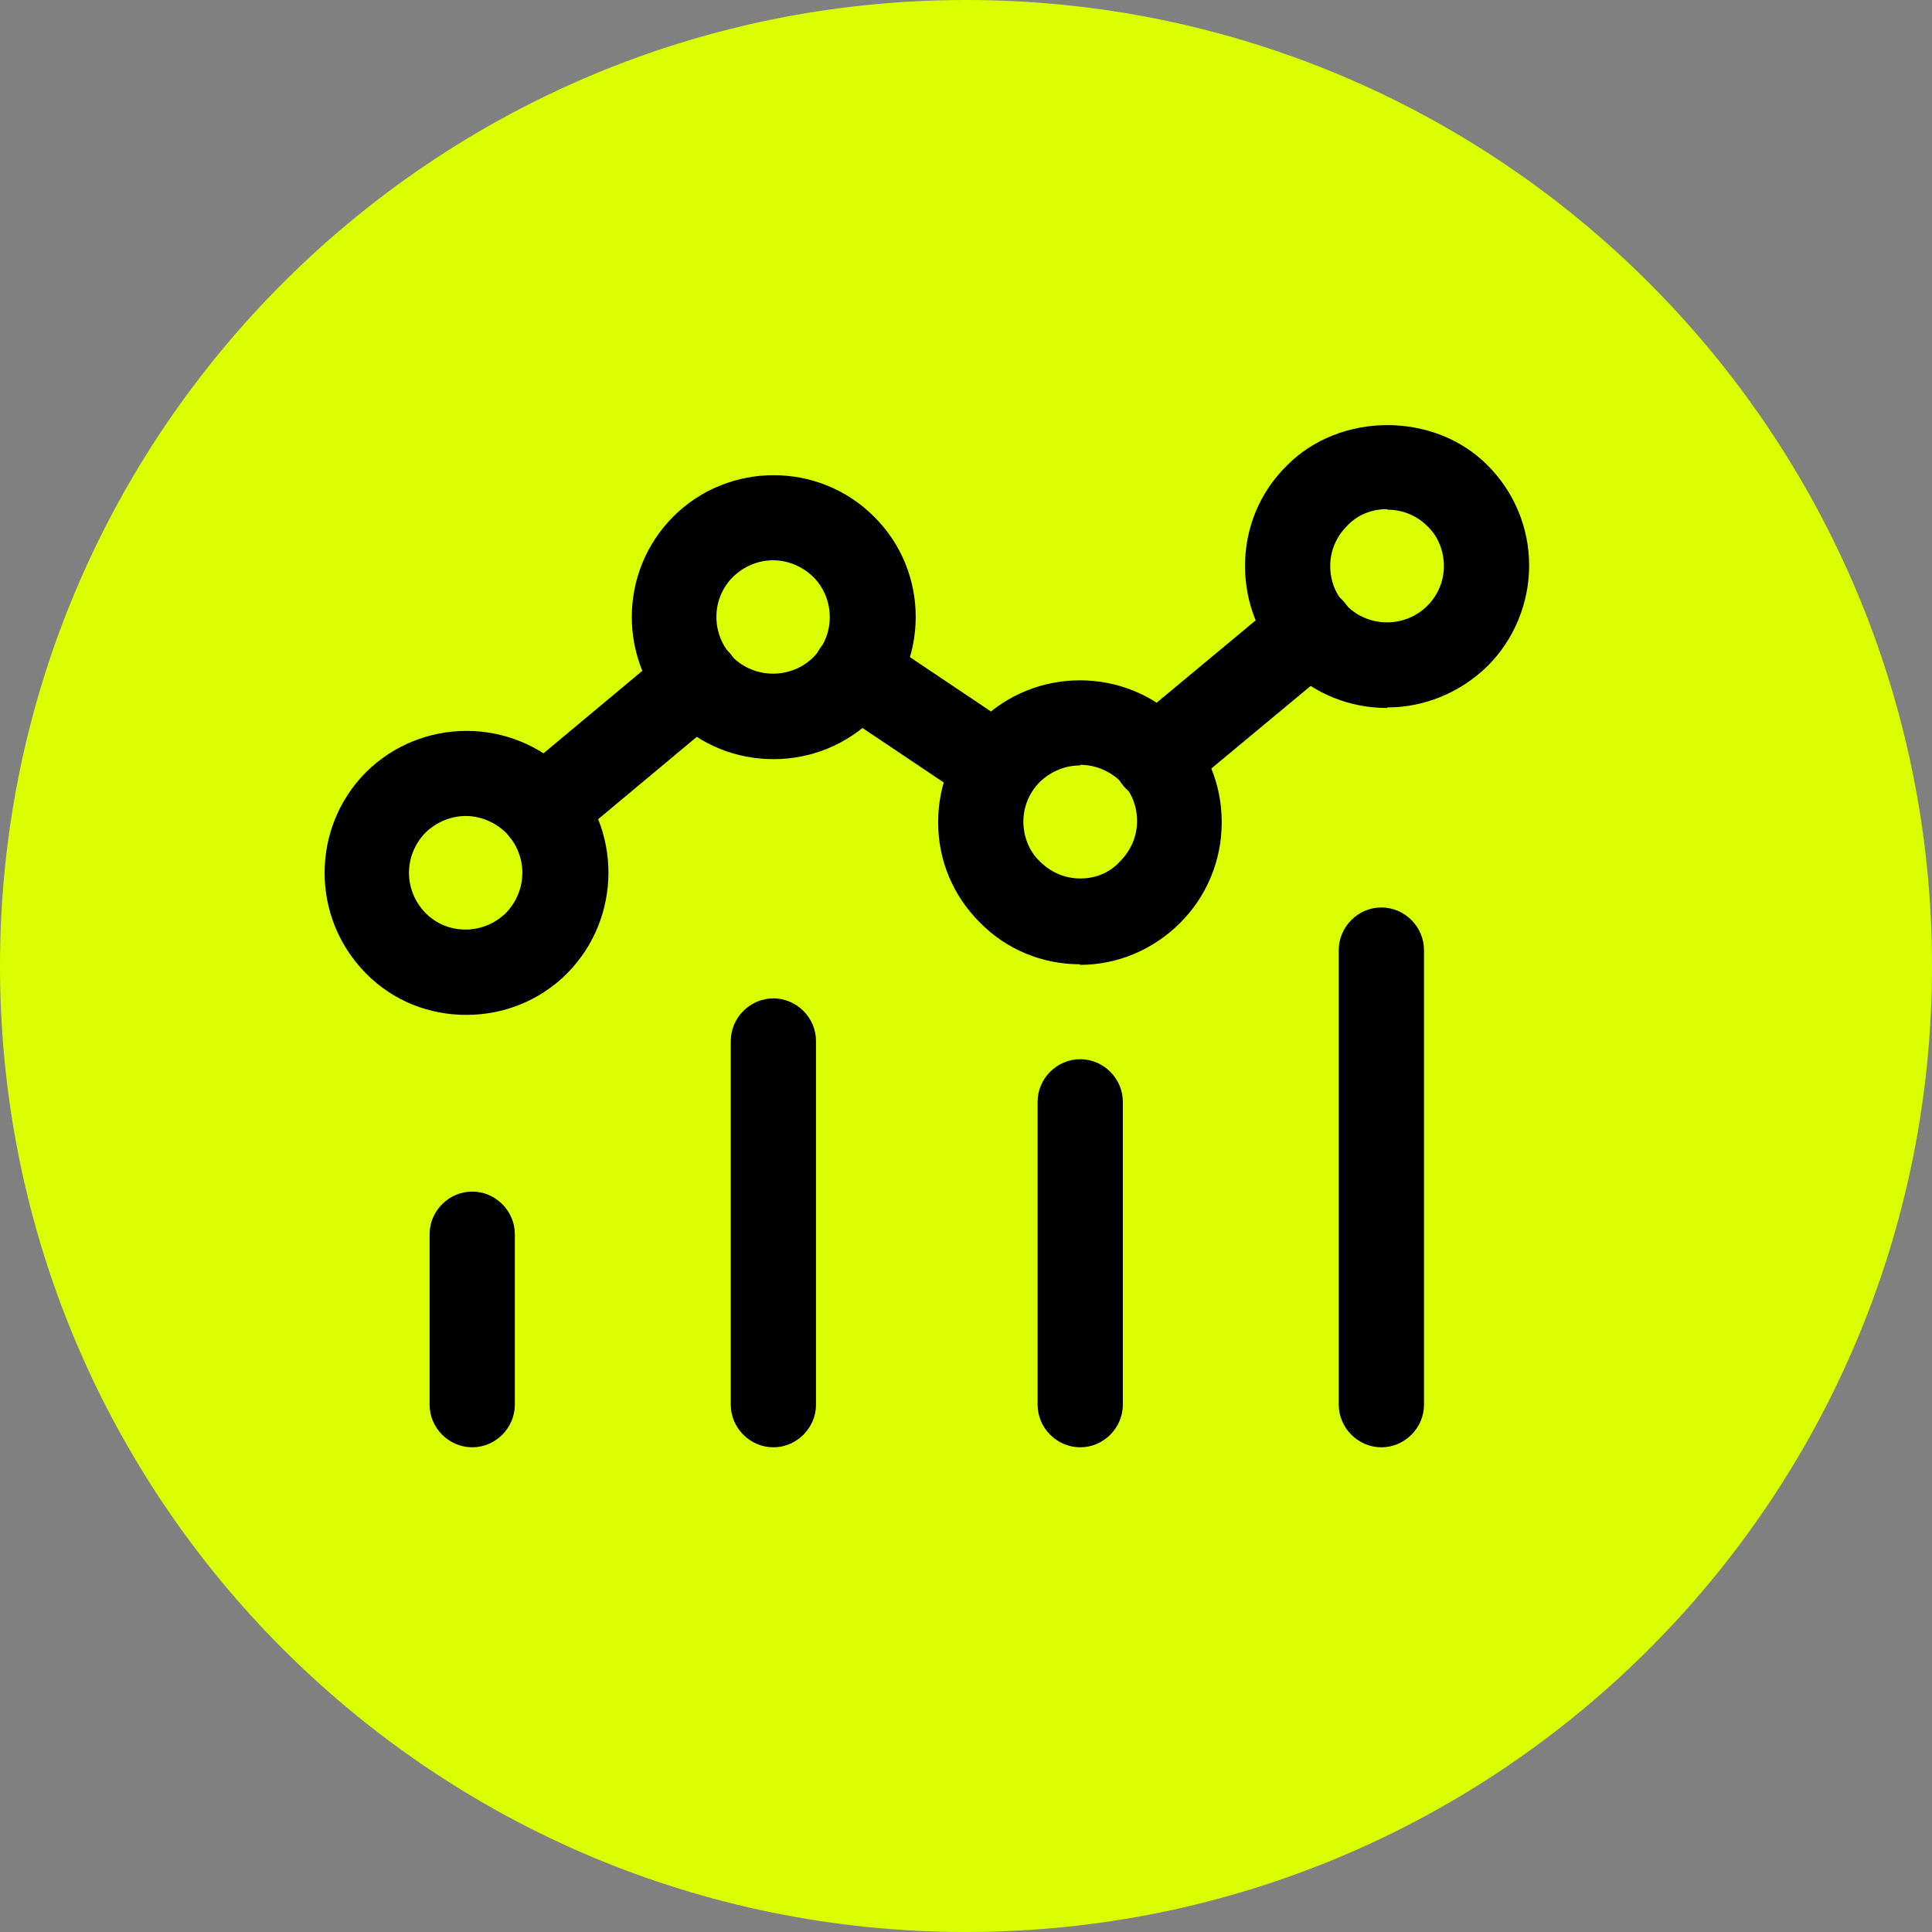 <svg width="50" height="50" viewBox="0 0 50 50" fill="none" xmlns="http://www.w3.org/2000/svg">
<rect x="0" y="0" width="50" height="50" fill="#808080" stroke="none"/>
<g clip-path="url(#clip0_5_92)">
<path d="M25 50C38.807 50 50 38.807 50 25C50 11.193 38.807 0 25 0C11.193 0 0 11.193 0 25C0 38.807 11.193 50 25 50Z" fill="#DAFF00"/>
<path d="M35.75 37.456C35.147 37.456 34.647 36.956 34.647 36.353V24.588C34.647 23.985 35.147 23.485 35.75 23.485C36.353 23.485 36.853 23.985 36.853 24.588V36.353C36.853 36.956 36.353 37.456 35.75 37.456Z" fill="black"/>
<path d="M27.956 37.456C27.353 37.456 26.853 36.956 26.853 36.353V28.515C26.853 27.912 27.353 27.412 27.956 27.412C28.559 27.412 29.059 27.912 29.059 28.515V36.353C29.059 36.956 28.559 37.456 27.956 37.456Z" fill="black"/>
<path d="M12.221 37.456C11.618 37.456 11.118 36.956 11.118 36.353V31.941C11.118 31.338 11.618 30.838 12.221 30.838C12.824 30.838 13.324 31.338 13.324 31.941V36.353C13.324 36.956 12.824 37.456 12.221 37.456Z" fill="black"/>
<path d="M20.015 37.456C19.412 37.456 18.912 36.956 18.912 36.353V26.941C18.912 26.338 19.412 25.838 20.015 25.838C20.618 25.838 21.118 26.338 21.118 26.941V36.353C21.118 36.956 20.618 37.456 20.015 37.456Z" fill="black"/>
<path d="M27.956 24.956C26.971 24.956 26.044 24.574 25.353 23.868C24.662 23.177 24.279 22.265 24.279 21.279C24.279 20.294 24.662 19.368 25.353 18.677C26.779 17.25 29.118 17.25 30.544 18.677C31.235 19.368 31.618 20.294 31.618 21.279C31.618 22.265 31.235 23.191 30.544 23.882C29.853 24.574 28.927 24.971 27.941 24.971L27.956 24.956ZM27.956 19.809C27.573 19.809 27.206 19.956 26.912 20.235C26.632 20.515 26.485 20.882 26.485 21.265C26.485 21.647 26.632 22.029 26.912 22.294C27.191 22.574 27.559 22.735 27.956 22.735C28.353 22.735 28.721 22.588 28.985 22.294C29.265 22.015 29.427 21.647 29.427 21.25C29.427 20.853 29.279 20.485 29 20.221C28.706 19.941 28.338 19.794 27.956 19.794V19.809Z" fill="black"/>
<path d="M35.897 18.323C34.956 18.323 34.015 17.971 33.294 17.25C32.603 16.559 32.221 15.632 32.221 14.647C32.221 13.662 32.603 12.735 33.309 12.044C34.676 10.662 37.118 10.647 38.5 12.044C39.191 12.735 39.574 13.662 39.574 14.632C39.574 15.603 39.191 16.544 38.5 17.235C37.779 17.941 36.838 18.309 35.897 18.309V18.323ZM35.897 13.176C35.5 13.176 35.132 13.323 34.868 13.603C34.588 13.882 34.426 14.25 34.426 14.647C34.426 15.044 34.574 15.412 34.853 15.676C35.426 16.25 36.368 16.25 36.941 15.676C37.221 15.397 37.368 15.029 37.368 14.647C37.368 14.265 37.221 13.882 36.941 13.617C36.662 13.338 36.294 13.191 35.912 13.191L35.897 13.176Z" fill="black"/>
<path d="M12.059 26.265C11.118 26.265 10.177 25.912 9.471 25.191C8.044 23.75 8.044 21.427 9.471 19.985C10.912 18.559 13.235 18.559 14.677 19.985C16.103 21.412 16.103 23.75 14.677 25.191C13.956 25.912 13.015 26.265 12.074 26.265H12.059ZM12.059 21.118C11.677 21.118 11.309 21.265 11.015 21.544C10.441 22.132 10.441 23.044 11.015 23.632C11.588 24.206 12.515 24.191 13.088 23.632C13.662 23.044 13.662 22.132 13.088 21.544C12.794 21.265 12.427 21.118 12.044 21.118H12.059Z" fill="black"/>
<path d="M20.015 19.647C19.073 19.647 18.132 19.294 17.426 18.574C15.985 17.118 16 14.794 17.426 13.368C18.853 11.941 21.191 11.941 22.618 13.368C24.059 14.794 24.059 17.132 22.618 18.574C21.897 19.294 20.956 19.647 20.015 19.647ZM20.015 14.5C19.632 14.5 19.265 14.647 18.971 14.927C18.397 15.5 18.397 16.427 18.971 17.015C19.544 17.574 20.471 17.574 21.044 17.015C21.618 16.441 21.618 15.5 21.044 14.927C20.75 14.647 20.382 14.5 20 14.5H20.015Z" fill="black"/>
<path d="M29.926 20.735C29.618 20.735 29.294 20.603 29.073 20.338C28.676 19.868 28.75 19.177 29.221 18.779L33.235 15.441C33.706 15.044 34.397 15.118 34.794 15.588C35.191 16.059 35.118 16.75 34.647 17.147L30.632 20.485C30.426 20.662 30.176 20.735 29.926 20.735Z" fill="black"/>
<path d="M25.809 20.956C25.603 20.956 25.382 20.897 25.191 20.765L21.529 18.309C21.029 17.971 20.882 17.279 21.221 16.779C21.559 16.279 22.235 16.133 22.75 16.471L26.412 18.927C26.912 19.265 27.059 19.956 26.721 20.456C26.515 20.779 26.162 20.941 25.809 20.941V20.956Z" fill="black"/>
<path d="M14.044 22.059C13.735 22.059 13.412 21.926 13.191 21.662C12.809 21.191 12.868 20.5 13.338 20.103L17.338 16.765C17.809 16.368 18.5 16.441 18.897 16.912C19.279 17.382 19.221 18.073 18.75 18.471L14.75 21.809C14.544 21.985 14.294 22.059 14.044 22.059Z" fill="black"/>
</g>
<defs>
<clipPath id="clip0_5_92">
<rect width="50" height="50" fill="white"/>
</clipPath>
</defs>
</svg>
